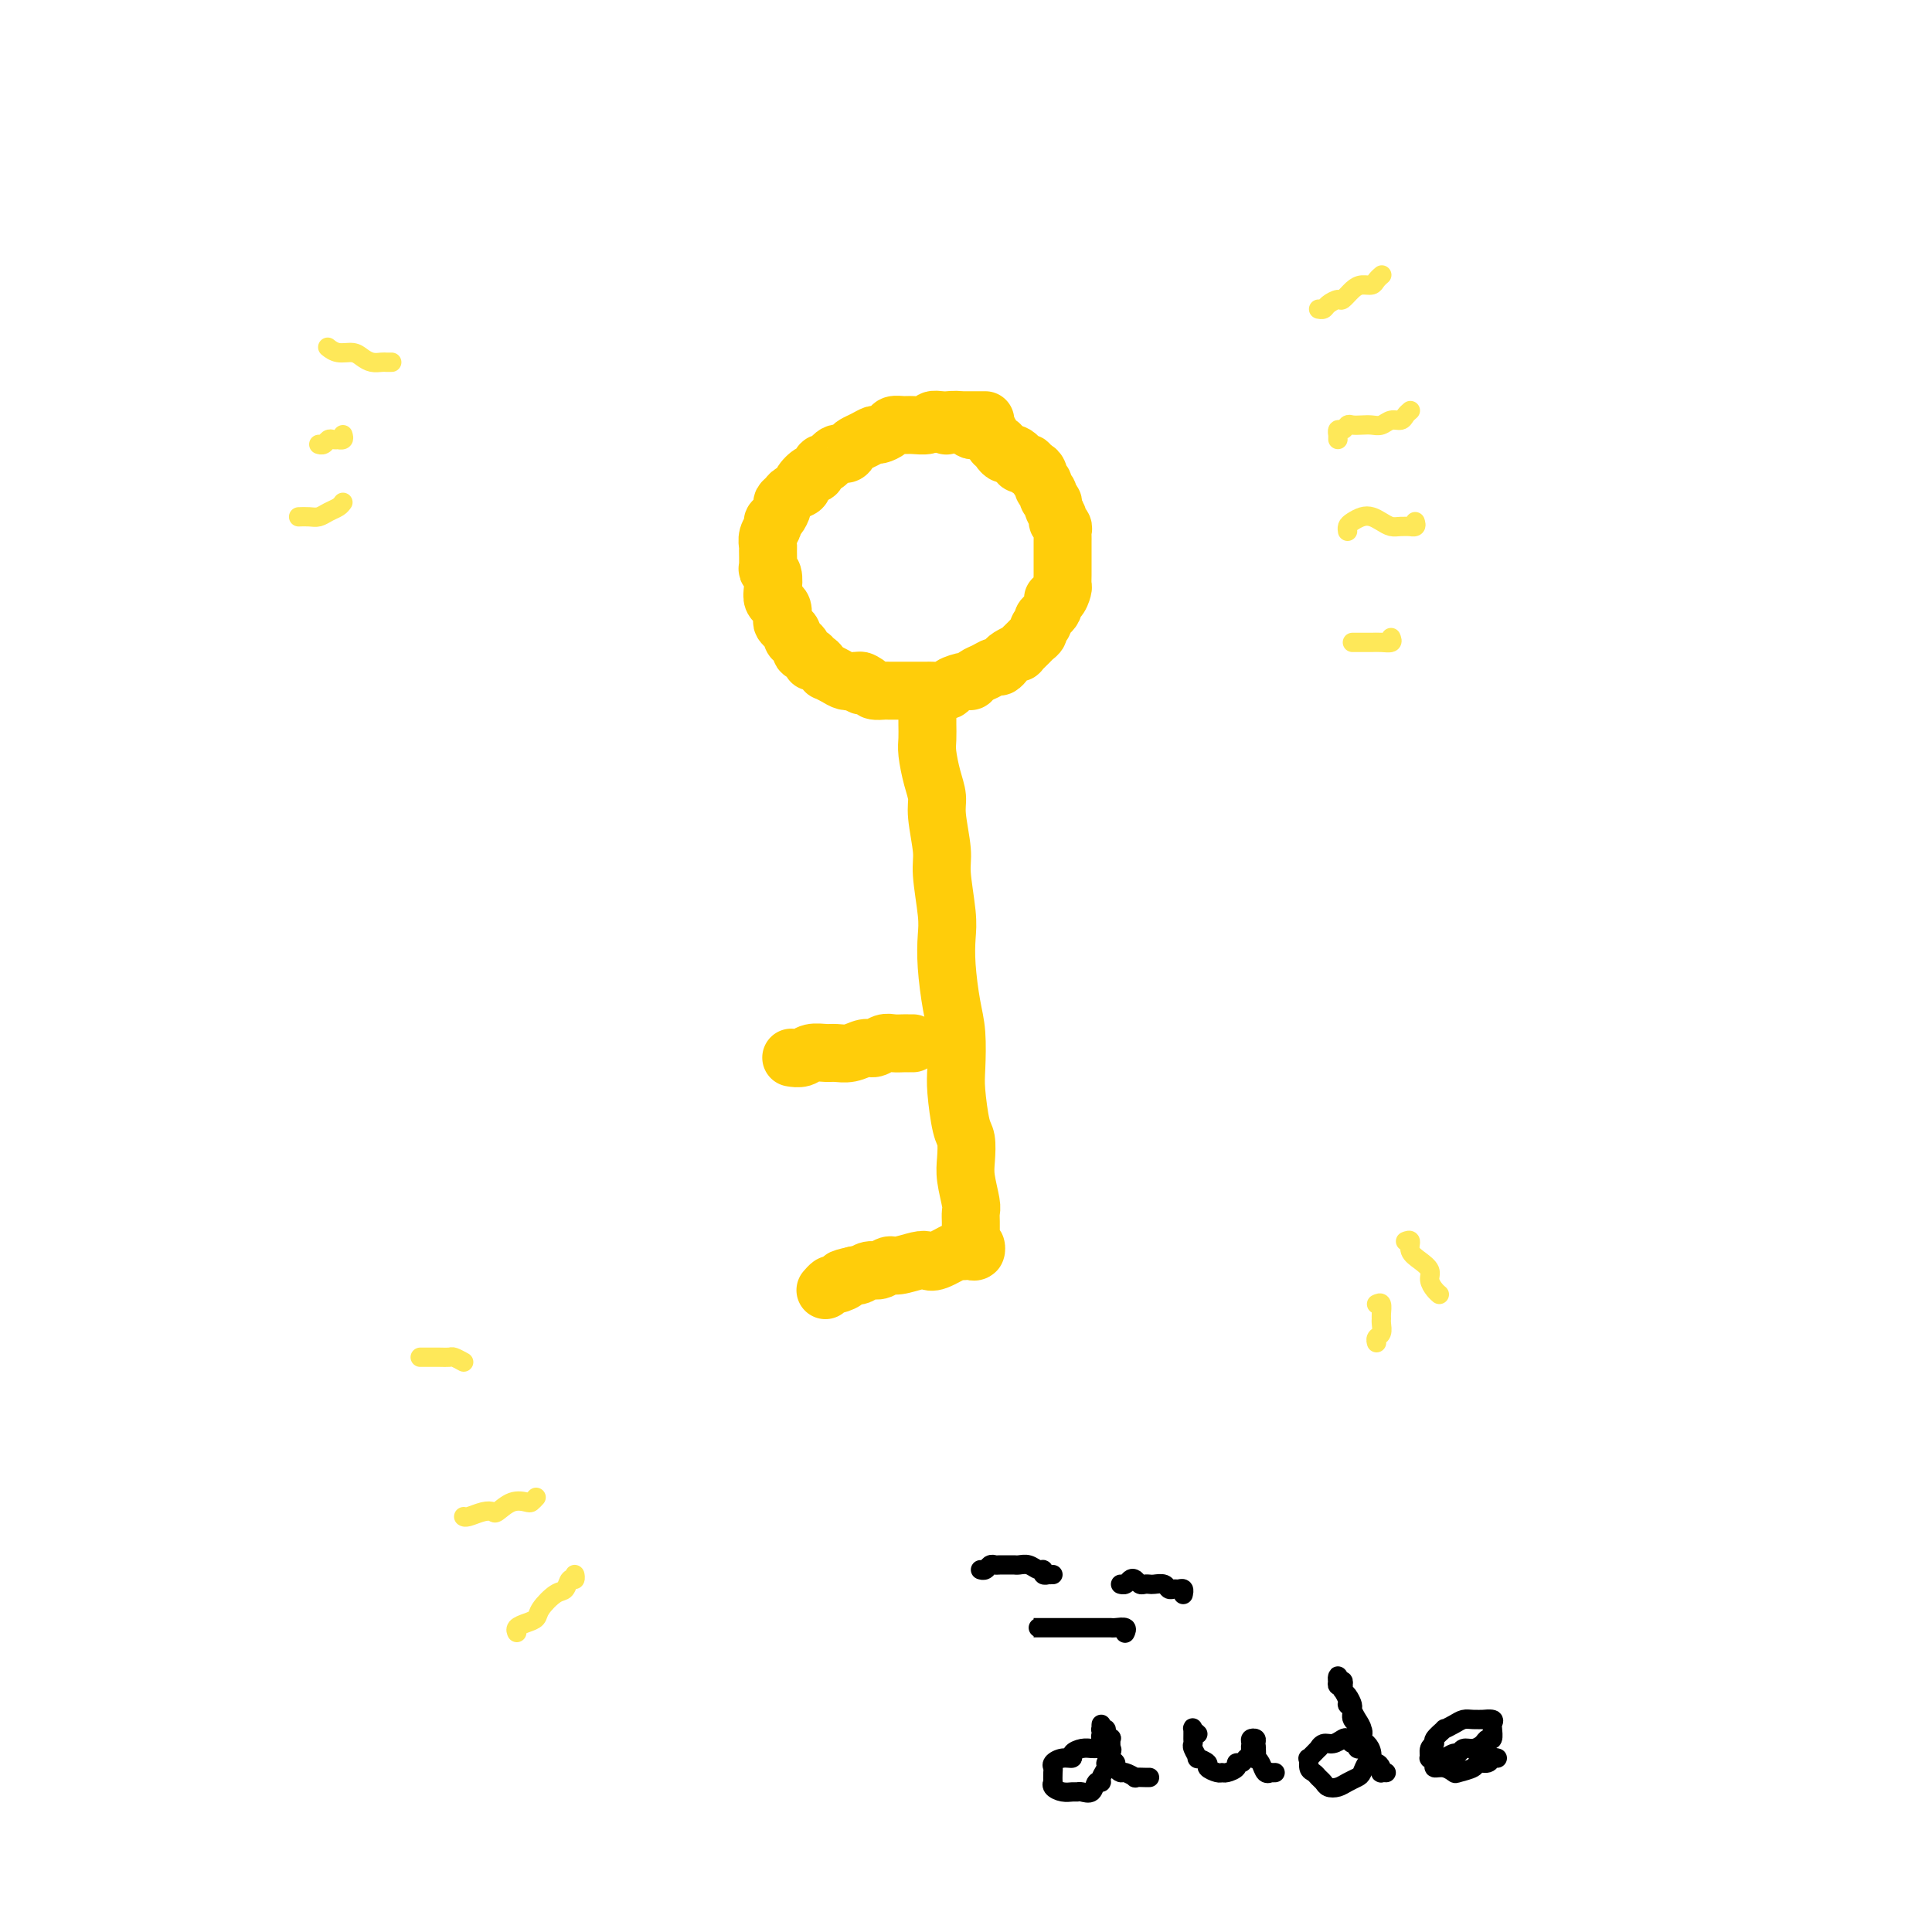 <svg viewBox='0 0 400 400' version='1.1' xmlns='http://www.w3.org/2000/svg' xmlns:xlink='http://www.w3.org/1999/xlink'><g fill='none' stroke='#FFCD0A' stroke-width='12' stroke-linecap='round' stroke-linejoin='round'><path d='M204,87c-0.446,-0.000 -0.892,-0.000 -1,0c-0.108,0.000 0.122,0.000 0,0c-0.122,-0.000 -0.595,-0.000 -1,0c-0.405,0.000 -0.741,0.000 -1,0c-0.259,-0.000 -0.441,-0.001 -1,0c-0.559,0.001 -1.496,0.004 -2,0c-0.504,-0.004 -0.576,-0.015 -1,0c-0.424,0.015 -1.201,0.057 -2,0c-0.799,-0.057 -1.618,-0.212 -2,0c-0.382,0.212 -0.325,0.792 -1,1c-0.675,0.208 -2.083,0.046 -3,0c-0.917,-0.046 -1.344,0.025 -2,0c-0.656,-0.025 -1.540,-0.147 -2,0c-0.460,0.147 -0.494,0.564 -1,1c-0.506,0.436 -1.484,0.890 -2,1c-0.516,0.110 -0.571,-0.124 -1,0c-0.429,0.124 -1.231,0.605 -2,1c-0.769,0.395 -1.505,0.702 -2,1c-0.495,0.298 -0.748,0.585 -1,1c-0.252,0.415 -0.502,0.956 -1,1c-0.498,0.044 -1.245,-0.411 -2,0c-0.755,0.411 -1.517,1.686 -2,2c-0.483,0.314 -0.688,-0.333 -1,0c-0.312,0.333 -0.731,1.647 -1,2c-0.269,0.353 -0.386,-0.256 -1,0c-0.614,0.256 -1.724,1.378 -2,2c-0.276,0.622 0.280,0.743 0,1c-0.280,0.257 -1.398,0.650 -2,1c-0.602,0.350 -0.687,0.657 -1,1c-0.313,0.343 -0.853,0.721 -1,1c-0.147,0.279 0.101,0.459 0,1c-0.101,0.541 -0.549,1.445 -1,2c-0.451,0.555 -0.906,0.763 -1,1c-0.094,0.237 0.171,0.505 0,1c-0.171,0.495 -0.779,1.218 -1,2c-0.221,0.782 -0.056,1.622 0,2c0.056,0.378 0.001,0.293 0,1c-0.001,0.707 0.052,2.206 0,3c-0.052,0.794 -0.207,0.881 0,1c0.207,0.119 0.777,0.268 1,1c0.223,0.732 0.098,2.045 0,3c-0.098,0.955 -0.171,1.551 0,2c0.171,0.449 0.584,0.750 1,1c0.416,0.250 0.833,0.448 1,1c0.167,0.552 0.082,1.457 0,2c-0.082,0.543 -0.163,0.723 0,1c0.163,0.277 0.570,0.652 1,1c0.430,0.348 0.884,0.671 1,1c0.116,0.329 -0.105,0.665 0,1c0.105,0.335 0.535,0.668 1,1c0.465,0.332 0.965,0.663 1,1c0.035,0.337 -0.394,0.682 0,1c0.394,0.318 1.612,0.611 2,1c0.388,0.389 -0.055,0.874 0,1c0.055,0.126 0.609,-0.107 1,0c0.391,0.107 0.618,0.554 1,1c0.382,0.446 0.917,0.890 1,1c0.083,0.110 -0.287,-0.115 0,0c0.287,0.115 1.231,0.569 2,1c0.769,0.431 1.363,0.837 2,1c0.637,0.163 1.319,0.081 2,0'/><path d='M177,141c2.434,1.967 1.019,0.383 1,0c-0.019,-0.383 1.360,0.433 2,1c0.640,0.567 0.543,0.884 1,1c0.457,0.116 1.468,0.031 2,0c0.532,-0.031 0.584,-0.008 1,0c0.416,0.008 1.194,0.002 2,0c0.806,-0.002 1.638,0.000 2,0c0.362,-0.000 0.252,-0.003 1,0c0.748,0.003 2.355,0.011 3,0c0.645,-0.011 0.330,-0.041 1,0c0.670,0.041 2.325,0.151 3,0c0.675,-0.151 0.369,-0.565 1,-1c0.631,-0.435 2.200,-0.891 3,-1c0.800,-0.109 0.830,0.129 1,0c0.170,-0.129 0.480,-0.626 1,-1c0.520,-0.374 1.251,-0.625 2,-1c0.749,-0.375 1.515,-0.875 2,-1c0.485,-0.125 0.688,0.126 1,0c0.312,-0.126 0.731,-0.629 1,-1c0.269,-0.371 0.386,-0.610 1,-1c0.614,-0.390 1.724,-0.931 2,-1c0.276,-0.069 -0.281,0.332 0,0c0.281,-0.332 1.400,-1.399 2,-2c0.600,-0.601 0.680,-0.738 1,-1c0.320,-0.262 0.878,-0.650 1,-1c0.122,-0.350 -0.192,-0.662 0,-1c0.192,-0.338 0.891,-0.702 1,-1c0.109,-0.298 -0.374,-0.532 0,-1c0.374,-0.468 1.603,-1.171 2,-2c0.397,-0.829 -0.037,-1.784 0,-2c0.037,-0.216 0.546,0.307 1,0c0.454,-0.307 0.854,-1.444 1,-2c0.146,-0.556 0.039,-0.530 0,-1c-0.039,-0.470 -0.011,-1.434 0,-2c0.011,-0.566 0.003,-0.733 0,-1c-0.003,-0.267 -0.001,-0.635 0,-1c0.001,-0.365 0.000,-0.728 0,-1c-0.000,-0.272 -0.000,-0.454 0,-1c0.000,-0.546 0.001,-1.456 0,-2c-0.001,-0.544 -0.004,-0.723 0,-1c0.004,-0.277 0.016,-0.650 0,-1c-0.016,-0.350 -0.061,-0.675 0,-1c0.061,-0.325 0.228,-0.650 0,-1c-0.228,-0.350 -0.850,-0.724 -1,-1c-0.150,-0.276 0.171,-0.455 0,-1c-0.171,-0.545 -0.834,-1.455 -1,-2c-0.166,-0.545 0.167,-0.723 0,-1c-0.167,-0.277 -0.833,-0.652 -1,-1c-0.167,-0.348 0.166,-0.670 0,-1c-0.166,-0.330 -0.832,-0.667 -1,-1c-0.168,-0.333 0.161,-0.663 0,-1c-0.161,-0.337 -0.813,-0.683 -1,-1c-0.187,-0.317 0.091,-0.607 0,-1c-0.091,-0.393 -0.550,-0.889 -1,-1c-0.450,-0.111 -0.890,0.164 -1,0c-0.110,-0.164 0.111,-0.766 0,-1c-0.111,-0.234 -0.555,-0.101 -1,0c-0.445,0.101 -0.893,0.172 -1,0c-0.107,-0.172 0.125,-0.585 0,-1c-0.125,-0.415 -0.607,-0.833 -1,-1c-0.393,-0.167 -0.696,-0.084 -1,0'/><path d='M209,94c-1.091,-0.577 -0.818,-0.018 -1,0c-0.182,0.018 -0.818,-0.503 -1,-1c-0.182,-0.497 0.092,-0.969 0,-1c-0.092,-0.031 -0.549,0.380 -1,0c-0.451,-0.380 -0.894,-1.552 -1,-2c-0.106,-0.448 0.127,-0.172 0,0c-0.127,0.172 -0.612,0.238 -1,0c-0.388,-0.238 -0.678,-0.782 -1,-1c-0.322,-0.218 -0.678,-0.110 -1,0c-0.322,0.110 -0.612,0.222 -1,0c-0.388,-0.222 -0.874,-0.777 -1,-1c-0.126,-0.223 0.107,-0.113 0,0c-0.107,0.113 -0.554,0.230 -1,0c-0.446,-0.230 -0.890,-0.808 -1,-1c-0.110,-0.192 0.115,-0.000 0,0c-0.115,0.000 -0.569,-0.192 -1,0c-0.431,0.192 -0.837,0.769 -1,1c-0.163,0.231 -0.081,0.115 0,0'/><path d='M191,145c0.423,0.017 0.845,0.034 1,0c0.155,-0.034 0.042,-0.119 0,0c-0.042,0.119 -0.012,0.442 0,1c0.012,0.558 0.006,1.352 0,2c-0.006,0.648 -0.012,1.149 0,2c0.012,0.851 0.040,2.051 0,3c-0.040,0.949 -0.150,1.647 0,3c0.150,1.353 0.561,3.362 1,5c0.439,1.638 0.906,2.906 1,4c0.094,1.094 -0.185,2.013 0,4c0.185,1.987 0.833,5.042 1,7c0.167,1.958 -0.149,2.820 0,5c0.149,2.180 0.762,5.679 1,8c0.238,2.321 0.103,3.464 0,5c-0.103,1.536 -0.172,3.464 0,6c0.172,2.536 0.585,5.681 1,8c0.415,2.319 0.833,3.813 1,6c0.167,2.187 0.084,5.068 0,7c-0.084,1.932 -0.167,2.917 0,5c0.167,2.083 0.584,5.265 1,7c0.416,1.735 0.829,2.022 1,3c0.171,0.978 0.098,2.646 0,4c-0.098,1.354 -0.222,2.394 0,4c0.222,1.606 0.792,3.778 1,5c0.208,1.222 0.056,1.494 0,2c-0.056,0.506 -0.015,1.245 0,2c0.015,0.755 0.003,1.527 0,2c-0.003,0.473 0.003,0.647 0,1c-0.003,0.353 -0.015,0.884 0,1c0.015,0.116 0.056,-0.184 0,0c-0.056,0.184 -0.210,0.852 0,1c0.210,0.148 0.784,-0.223 1,0c0.216,0.223 0.073,1.041 0,1c-0.073,-0.041 -0.075,-0.939 0,-1c0.075,-0.061 0.227,0.716 0,1c-0.227,0.284 -0.831,0.074 -1,0c-0.169,-0.074 0.099,-0.012 0,0c-0.099,0.012 -0.565,-0.025 -1,0c-0.435,0.025 -0.838,0.111 -1,0c-0.162,-0.111 -0.081,-0.418 -1,0c-0.919,0.418 -2.837,1.561 -4,2c-1.163,0.439 -1.572,0.174 -2,0c-0.428,-0.174 -0.877,-0.258 -2,0c-1.123,0.258 -2.920,0.857 -4,1c-1.080,0.143 -1.441,-0.172 -2,0c-0.559,0.172 -1.315,0.830 -2,1c-0.685,0.170 -1.300,-0.146 -2,0c-0.700,0.146 -1.486,0.756 -2,1c-0.514,0.244 -0.757,0.122 -1,0'/><path d='M177,264c-4.211,0.935 -2.239,0.773 -2,1c0.239,0.227 -1.256,0.844 -2,1c-0.744,0.156 -0.739,-0.150 -1,0c-0.261,0.150 -0.789,0.757 -1,1c-0.211,0.243 -0.106,0.121 0,0'/><path d='M189,216c-0.440,-0.001 -0.880,-0.001 -1,0c-0.120,0.001 0.081,0.004 0,0c-0.081,-0.004 -0.444,-0.016 -1,0c-0.556,0.016 -1.306,0.061 -2,0c-0.694,-0.061 -1.331,-0.227 -2,0c-0.669,0.227 -1.372,0.846 -2,1c-0.628,0.154 -1.183,-0.156 -2,0c-0.817,0.156 -1.895,0.778 -3,1c-1.105,0.222 -2.237,0.046 -3,0c-0.763,-0.046 -1.158,0.040 -2,0c-0.842,-0.040 -2.133,-0.207 -3,0c-0.867,0.207 -1.310,0.786 -2,1c-0.690,0.214 -1.626,0.061 -2,0c-0.374,-0.061 -0.187,-0.031 0,0'/></g>
<g fill='none' stroke='#FEE859' stroke-width='4' stroke-linecap='round' stroke-linejoin='round'><path d='M119,327c-0.025,-0.551 -0.050,-1.103 0,-1c0.050,0.103 0.174,0.860 0,1c-0.174,0.140 -0.648,-0.338 -1,0c-0.352,0.338 -0.583,1.491 -1,2c-0.417,0.509 -1.019,0.374 -2,1c-0.981,0.626 -2.340,2.014 -3,3c-0.660,0.986 -0.622,1.571 -1,2c-0.378,0.429 -1.174,0.703 -2,1c-0.826,0.297 -1.684,0.619 -2,1c-0.316,0.381 -0.090,0.823 0,1c0.090,0.177 0.045,0.088 0,0'/><path d='M111,310c-0.377,0.407 -0.755,0.813 -1,1c-0.245,0.187 -0.358,0.154 -1,0c-0.642,-0.154 -1.815,-0.430 -3,0c-1.185,0.430 -2.384,1.565 -3,2c-0.616,0.435 -0.648,0.169 -1,0c-0.352,-0.169 -1.022,-0.241 -2,0c-0.978,0.241 -2.263,0.796 -3,1c-0.737,0.204 -0.925,0.058 -1,0c-0.075,-0.058 -0.038,-0.029 0,0'/><path d='M96,282c-0.778,-0.423 -1.556,-0.845 -2,-1c-0.444,-0.155 -0.553,-0.041 -1,0c-0.447,0.041 -1.230,0.011 -2,0c-0.770,-0.011 -1.526,-0.003 -2,0c-0.474,0.003 -0.666,0.001 -1,0c-0.334,-0.001 -0.810,-0.000 -1,0c-0.190,0.000 -0.095,0.000 0,0'/><path d='M286,57c-0.026,0.022 -0.051,0.044 0,0c0.051,-0.044 0.180,-0.154 0,0c-0.180,0.154 -0.668,0.571 -1,1c-0.332,0.429 -0.508,0.871 -1,1c-0.492,0.129 -1.302,-0.054 -2,0c-0.698,0.054 -1.286,0.344 -2,1c-0.714,0.656 -1.554,1.678 -2,2c-0.446,0.322 -0.498,-0.057 -1,0c-0.502,0.057 -1.454,0.551 -2,1c-0.546,0.449 -0.685,0.852 -1,1c-0.315,0.148 -0.804,0.042 -1,0c-0.196,-0.042 -0.098,-0.021 0,0'/><path d='M292,85c-0.357,0.301 -0.715,0.603 -1,1c-0.285,0.397 -0.499,0.891 -1,1c-0.501,0.109 -1.290,-0.167 -2,0c-0.710,0.167 -1.342,0.776 -2,1c-0.658,0.224 -1.342,0.064 -2,0c-0.658,-0.064 -1.290,-0.032 -2,0c-0.710,0.032 -1.497,0.065 -2,0c-0.503,-0.065 -0.723,-0.229 -1,0c-0.277,0.229 -0.610,0.850 -1,1c-0.390,0.150 -0.837,-0.170 -1,0c-0.163,0.170 -0.044,0.829 0,1c0.044,0.171 0.012,-0.146 0,0c-0.012,0.146 -0.003,0.756 0,1c0.003,0.244 0.002,0.122 0,0'/><path d='M293,108c0.126,0.423 0.252,0.846 0,1c-0.252,0.154 -0.883,0.038 -1,0c-0.117,-0.038 0.278,0.000 0,0c-0.278,-0.000 -1.229,-0.039 -2,0c-0.771,0.039 -1.362,0.157 -2,0c-0.638,-0.157 -1.324,-0.589 -2,-1c-0.676,-0.411 -1.344,-0.800 -2,-1c-0.656,-0.200 -1.300,-0.211 -2,0c-0.700,0.211 -1.456,0.644 -2,1c-0.544,0.356 -0.877,0.634 -1,1c-0.123,0.366 -0.035,0.819 0,1c0.035,0.181 0.018,0.091 0,0'/><path d='M288,132c0.170,0.423 0.340,0.845 0,1c-0.340,0.155 -1.191,0.041 -2,0c-0.809,-0.041 -1.576,-0.011 -2,0c-0.424,0.011 -0.505,0.003 -1,0c-0.495,-0.003 -1.402,-0.001 -2,0c-0.598,0.001 -0.885,0.000 -1,0c-0.115,-0.000 -0.057,-0.000 0,0'/><path d='M81,75c0.096,-0.002 0.191,-0.003 0,0c-0.191,0.003 -0.669,0.011 -1,0c-0.331,-0.011 -0.515,-0.040 -1,0c-0.485,0.040 -1.272,0.151 -2,0c-0.728,-0.151 -1.397,-0.562 -2,-1c-0.603,-0.438 -1.141,-0.901 -2,-1c-0.859,-0.099 -2.039,0.166 -3,0c-0.961,-0.166 -1.703,-0.762 -2,-1c-0.297,-0.238 -0.148,-0.119 0,0'/><path d='M71,90c0.120,0.422 0.239,0.844 0,1c-0.239,0.156 -0.837,0.046 -1,0c-0.163,-0.046 0.110,-0.026 0,0c-0.110,0.026 -0.604,0.060 -1,0c-0.396,-0.060 -0.695,-0.212 -1,0c-0.305,0.212 -0.618,0.789 -1,1c-0.382,0.211 -0.834,0.057 -1,0c-0.166,-0.057 -0.048,-0.016 0,0c0.048,0.016 0.024,0.008 0,0'/><path d='M71,104c-0.245,0.340 -0.490,0.679 -1,1c-0.510,0.321 -1.286,0.622 -2,1c-0.714,0.378 -1.367,0.833 -2,1c-0.633,0.167 -1.247,0.045 -2,0c-0.753,-0.045 -1.644,-0.013 -2,0c-0.356,0.013 -0.178,0.006 0,0'/><path d='M291,257c0.467,-0.179 0.933,-0.357 1,0c0.067,0.357 -0.267,1.251 0,2c0.267,0.749 1.133,1.353 2,2c0.867,0.647 1.735,1.336 2,2c0.265,0.664 -0.073,1.302 0,2c0.073,0.698 0.558,1.457 1,2c0.442,0.543 0.841,0.869 1,1c0.159,0.131 0.080,0.065 0,0'/><path d='M285,270c0.423,-0.200 0.846,-0.401 1,0c0.154,0.401 0.037,1.402 0,2c-0.037,0.598 0.004,0.791 0,1c-0.004,0.209 -0.054,0.435 0,1c0.054,0.565 0.210,1.471 0,2c-0.210,0.529 -0.787,0.681 -1,1c-0.213,0.319 -0.061,0.805 0,1c0.061,0.195 0.030,0.097 0,0'/></g>
<g fill='none' stroke='#000000' stroke-width='4' stroke-linecap='round' stroke-linejoin='round'><path d='M233,338c-0.055,0.113 -0.109,0.226 0,0c0.109,-0.226 0.382,-0.793 0,-1c-0.382,-0.207 -1.418,-0.056 -2,0c-0.582,0.056 -0.709,0.015 -1,0c-0.291,-0.015 -0.746,-0.004 -1,0c-0.254,0.004 -0.309,0.001 -1,0c-0.691,-0.001 -2.020,-0.000 -3,0c-0.980,0.000 -1.610,0.000 -2,0c-0.390,-0.000 -0.538,-0.000 -1,0c-0.462,0.000 -1.238,0.000 -2,0c-0.762,-0.000 -1.509,-0.000 -2,0c-0.491,0.000 -0.725,0.000 -1,0c-0.275,-0.000 -0.592,-0.000 -1,0c-0.408,0.000 -0.909,0.000 -1,0c-0.091,-0.000 0.228,-0.000 0,0c-0.228,0.000 -1.003,0.000 -1,0c0.003,-0.000 0.784,-0.000 1,0c0.216,0.000 -0.134,0.000 0,0c0.134,-0.000 0.753,-0.000 1,0c0.247,0.000 0.124,0.000 0,0'/><path d='M245,330c-0.024,0.114 -0.048,0.228 0,0c0.048,-0.228 0.169,-0.797 0,-1c-0.169,-0.203 -0.626,-0.040 -1,0c-0.374,0.040 -0.663,-0.042 -1,0c-0.337,0.042 -0.720,0.207 -1,0c-0.280,-0.207 -0.456,-0.787 -1,-1c-0.544,-0.213 -1.455,-0.061 -2,0c-0.545,0.061 -0.723,0.029 -1,0c-0.277,-0.029 -0.651,-0.057 -1,0c-0.349,0.057 -0.672,0.197 -1,0c-0.328,-0.197 -0.663,-0.732 -1,-1c-0.337,-0.268 -0.678,-0.268 -1,0c-0.322,0.268 -0.625,0.803 -1,1c-0.375,0.197 -0.821,0.056 -1,0c-0.179,-0.056 -0.089,-0.028 0,0'/><path d='M218,326c-0.454,0.009 -0.909,0.017 -1,0c-0.091,-0.017 0.180,-0.061 0,0c-0.180,0.061 -0.811,0.227 -1,0c-0.189,-0.227 0.065,-0.845 0,-1c-0.065,-0.155 -0.450,0.155 -1,0c-0.550,-0.155 -1.264,-0.774 -2,-1c-0.736,-0.226 -1.492,-0.060 -2,0c-0.508,0.060 -0.766,0.015 -1,0c-0.234,-0.015 -0.444,-0.000 -1,0c-0.556,0.000 -1.459,-0.014 -2,0c-0.541,0.014 -0.719,0.056 -1,0c-0.281,-0.056 -0.663,-0.211 -1,0c-0.337,0.211 -0.629,0.788 -1,1c-0.371,0.212 -0.820,0.061 -1,0c-0.180,-0.061 -0.090,-0.030 0,0'/><path d='M230,364c-0.054,-0.309 -0.108,-0.619 0,-1c0.108,-0.381 0.377,-0.835 0,-1c-0.377,-0.165 -1.401,-0.042 -2,0c-0.599,0.042 -0.772,0.001 -1,0c-0.228,-0.001 -0.512,0.037 -1,0c-0.488,-0.037 -1.182,-0.151 -2,0c-0.818,0.151 -1.760,0.566 -2,1c-0.240,0.434 0.223,0.889 0,1c-0.223,0.111 -1.132,-0.120 -2,0c-0.868,0.120 -1.696,0.592 -2,1c-0.304,0.408 -0.083,0.753 0,1c0.083,0.247 0.028,0.396 0,1c-0.028,0.604 -0.029,1.664 0,2c0.029,0.336 0.088,-0.054 0,0c-0.088,0.054 -0.323,0.550 0,1c0.323,0.450 1.204,0.855 2,1c0.796,0.145 1.508,0.031 2,0c0.492,-0.031 0.763,0.020 1,0c0.237,-0.020 0.441,-0.113 1,0c0.559,0.113 1.474,0.430 2,0c0.526,-0.430 0.662,-1.608 1,-2c0.338,-0.392 0.879,0.001 1,0c0.121,-0.001 -0.178,-0.396 0,-1c0.178,-0.604 0.832,-1.418 1,-2c0.168,-0.582 -0.151,-0.931 0,-1c0.151,-0.069 0.773,0.141 1,0c0.227,-0.141 0.061,-0.634 0,-1c-0.061,-0.366 -0.015,-0.605 0,-1c0.015,-0.395 0.000,-0.946 0,-1c-0.000,-0.054 0.015,0.388 0,0c-0.015,-0.388 -0.060,-1.607 0,-2c0.060,-0.393 0.226,0.039 0,0c-0.226,-0.039 -0.845,-0.551 -1,-1c-0.155,-0.449 0.155,-0.835 0,-1c-0.155,-0.165 -0.773,-0.108 -1,0c-0.227,0.108 -0.062,0.266 0,0c0.062,-0.266 0.021,-0.958 0,-1c-0.021,-0.042 -0.020,0.565 0,1c0.020,0.435 0.061,0.698 0,1c-0.061,0.302 -0.222,0.644 0,1c0.222,0.356 0.829,0.725 1,1c0.171,0.275 -0.095,0.456 0,1c0.095,0.544 0.549,1.451 1,2c0.451,0.549 0.899,0.739 1,1c0.101,0.261 -0.147,0.592 0,1c0.147,0.408 0.687,0.894 1,1c0.313,0.106 0.399,-0.168 1,0c0.601,0.168 1.716,0.777 2,1c0.284,0.223 -0.264,0.060 0,0c0.264,-0.060 1.340,-0.016 2,0c0.660,0.016 0.903,0.005 1,0c0.097,-0.005 0.049,-0.002 0,0'/><path d='M248,359c-0.423,-0.369 -0.847,-0.738 -1,-1c-0.153,-0.262 -0.037,-0.416 0,0c0.037,0.416 -0.006,1.403 0,2c0.006,0.597 0.062,0.804 0,1c-0.062,0.196 -0.243,0.381 0,1c0.243,0.619 0.909,1.672 1,2c0.091,0.328 -0.393,-0.070 0,0c0.393,0.070 1.662,0.608 2,1c0.338,0.392 -0.256,0.638 0,1c0.256,0.362 1.360,0.839 2,1c0.640,0.161 0.816,0.005 1,0c0.184,-0.005 0.378,0.139 1,0c0.622,-0.139 1.673,-0.562 2,-1c0.327,-0.438 -0.071,-0.892 0,-1c0.071,-0.108 0.611,0.129 1,0c0.389,-0.129 0.626,-0.626 1,-1c0.374,-0.374 0.886,-0.626 1,-1c0.114,-0.374 -0.169,-0.872 0,-1c0.169,-0.128 0.792,0.112 1,0c0.208,-0.112 0.002,-0.576 0,-1c-0.002,-0.424 0.199,-0.809 0,-1c-0.199,-0.191 -0.799,-0.187 -1,0c-0.201,0.187 -0.002,0.557 0,1c0.002,0.443 -0.193,0.958 0,1c0.193,0.042 0.772,-0.387 1,0c0.228,0.387 0.104,1.592 0,2c-0.104,0.408 -0.186,0.018 0,0c0.186,-0.018 0.642,0.335 1,1c0.358,0.665 0.618,1.642 1,2c0.382,0.358 0.886,0.096 1,0c0.114,-0.096 -0.162,-0.026 0,0c0.162,0.026 0.760,0.007 1,0c0.240,-0.007 0.120,-0.004 0,0'/><path d='M282,362c0.120,-0.032 0.239,-0.065 0,0c-0.239,0.065 -0.837,0.226 -1,0c-0.163,-0.226 0.108,-0.841 0,-1c-0.108,-0.159 -0.596,0.138 -1,0c-0.404,-0.138 -0.726,-0.712 -1,-1c-0.274,-0.288 -0.502,-0.289 -1,0c-0.498,0.289 -1.265,0.870 -2,1c-0.735,0.130 -1.436,-0.191 -2,0c-0.564,0.191 -0.989,0.895 -1,1c-0.011,0.105 0.392,-0.389 0,0c-0.392,0.389 -1.580,1.663 -2,2c-0.420,0.337 -0.071,-0.261 0,0c0.071,0.261 -0.137,1.380 0,2c0.137,0.620 0.617,0.741 1,1c0.383,0.259 0.669,0.655 1,1c0.331,0.345 0.708,0.639 1,1c0.292,0.361 0.498,0.788 1,1c0.502,0.212 1.300,0.207 2,0c0.700,-0.207 1.302,-0.618 2,-1c0.698,-0.382 1.491,-0.735 2,-1c0.509,-0.265 0.735,-0.441 1,-1c0.265,-0.559 0.569,-1.501 1,-2c0.431,-0.499 0.988,-0.556 1,-1c0.012,-0.444 -0.523,-1.275 -1,-2c-0.477,-0.725 -0.898,-1.345 -1,-2c-0.102,-0.655 0.113,-1.345 0,-2c-0.113,-0.655 -0.556,-1.275 -1,-2c-0.444,-0.725 -0.890,-1.556 -1,-2c-0.110,-0.444 0.115,-0.501 0,-1c-0.115,-0.499 -0.570,-1.439 -1,-2c-0.430,-0.561 -0.833,-0.743 -1,-1c-0.167,-0.257 -0.097,-0.588 0,-1c0.097,-0.412 0.221,-0.905 0,-1c-0.221,-0.095 -0.788,0.210 -1,0c-0.212,-0.210 -0.071,-0.933 0,-1c0.071,-0.067 0.072,0.522 0,1c-0.072,0.478 -0.217,0.844 0,1c0.217,0.156 0.794,0.101 1,0c0.206,-0.101 0.040,-0.248 0,0c-0.040,0.248 0.046,0.892 0,1c-0.046,0.108 -0.225,-0.319 0,0c0.225,0.319 0.853,1.383 1,2c0.147,0.617 -0.186,0.785 0,1c0.186,0.215 0.890,0.477 1,1c0.110,0.523 -0.373,1.309 0,2c0.373,0.691 1.602,1.289 2,2c0.398,0.711 -0.034,1.535 0,2c0.034,0.465 0.535,0.572 1,1c0.465,0.428 0.895,1.176 1,2c0.105,0.824 -0.117,1.723 0,2c0.117,0.277 0.571,-0.069 1,0c0.429,0.069 0.833,0.555 1,1c0.167,0.445 0.096,0.851 0,1c-0.096,0.149 -0.218,0.040 0,0c0.218,-0.040 0.777,-0.011 1,0c0.223,0.011 0.112,0.006 0,0'/><path d='M296,364c-0.120,0.001 -0.240,0.001 0,0c0.240,-0.001 0.842,-0.004 1,0c0.158,0.004 -0.126,0.016 0,0c0.126,-0.016 0.663,-0.061 1,0c0.337,0.061 0.474,0.227 1,0c0.526,-0.227 1.440,-0.848 2,-1c0.560,-0.152 0.766,0.165 1,0c0.234,-0.165 0.497,-0.813 1,-1c0.503,-0.187 1.245,0.086 2,0c0.755,-0.086 1.523,-0.530 2,-1c0.477,-0.470 0.663,-0.966 1,-1c0.337,-0.034 0.824,0.393 1,0c0.176,-0.393 0.039,-1.608 0,-2c-0.039,-0.392 0.019,0.039 0,0c-0.019,-0.039 -0.116,-0.546 0,-1c0.116,-0.454 0.445,-0.854 0,-1c-0.445,-0.146 -1.666,-0.036 -2,0c-0.334,0.036 0.218,-0.000 0,0c-0.218,0.000 -1.205,0.037 -2,0c-0.795,-0.037 -1.398,-0.147 -2,0c-0.602,0.147 -1.204,0.550 -2,1c-0.796,0.450 -1.786,0.945 -2,1c-0.214,0.055 0.349,-0.331 0,0c-0.349,0.331 -1.611,1.380 -2,2c-0.389,0.620 0.096,0.810 0,1c-0.096,0.190 -0.773,0.381 -1,1c-0.227,0.619 -0.003,1.668 0,2c0.003,0.332 -0.216,-0.051 0,0c0.216,0.051 0.868,0.536 1,1c0.132,0.464 -0.255,0.906 0,1c0.255,0.094 1.152,-0.161 2,0c0.848,0.161 1.645,0.738 2,1c0.355,0.262 0.266,0.210 1,0c0.734,-0.210 2.291,-0.578 3,-1c0.709,-0.422 0.568,-0.898 1,-1c0.432,-0.102 1.435,0.168 2,0c0.565,-0.168 0.690,-0.776 1,-1c0.310,-0.224 0.803,-0.064 1,0c0.197,0.064 0.099,0.032 0,0'/></g>
</svg>